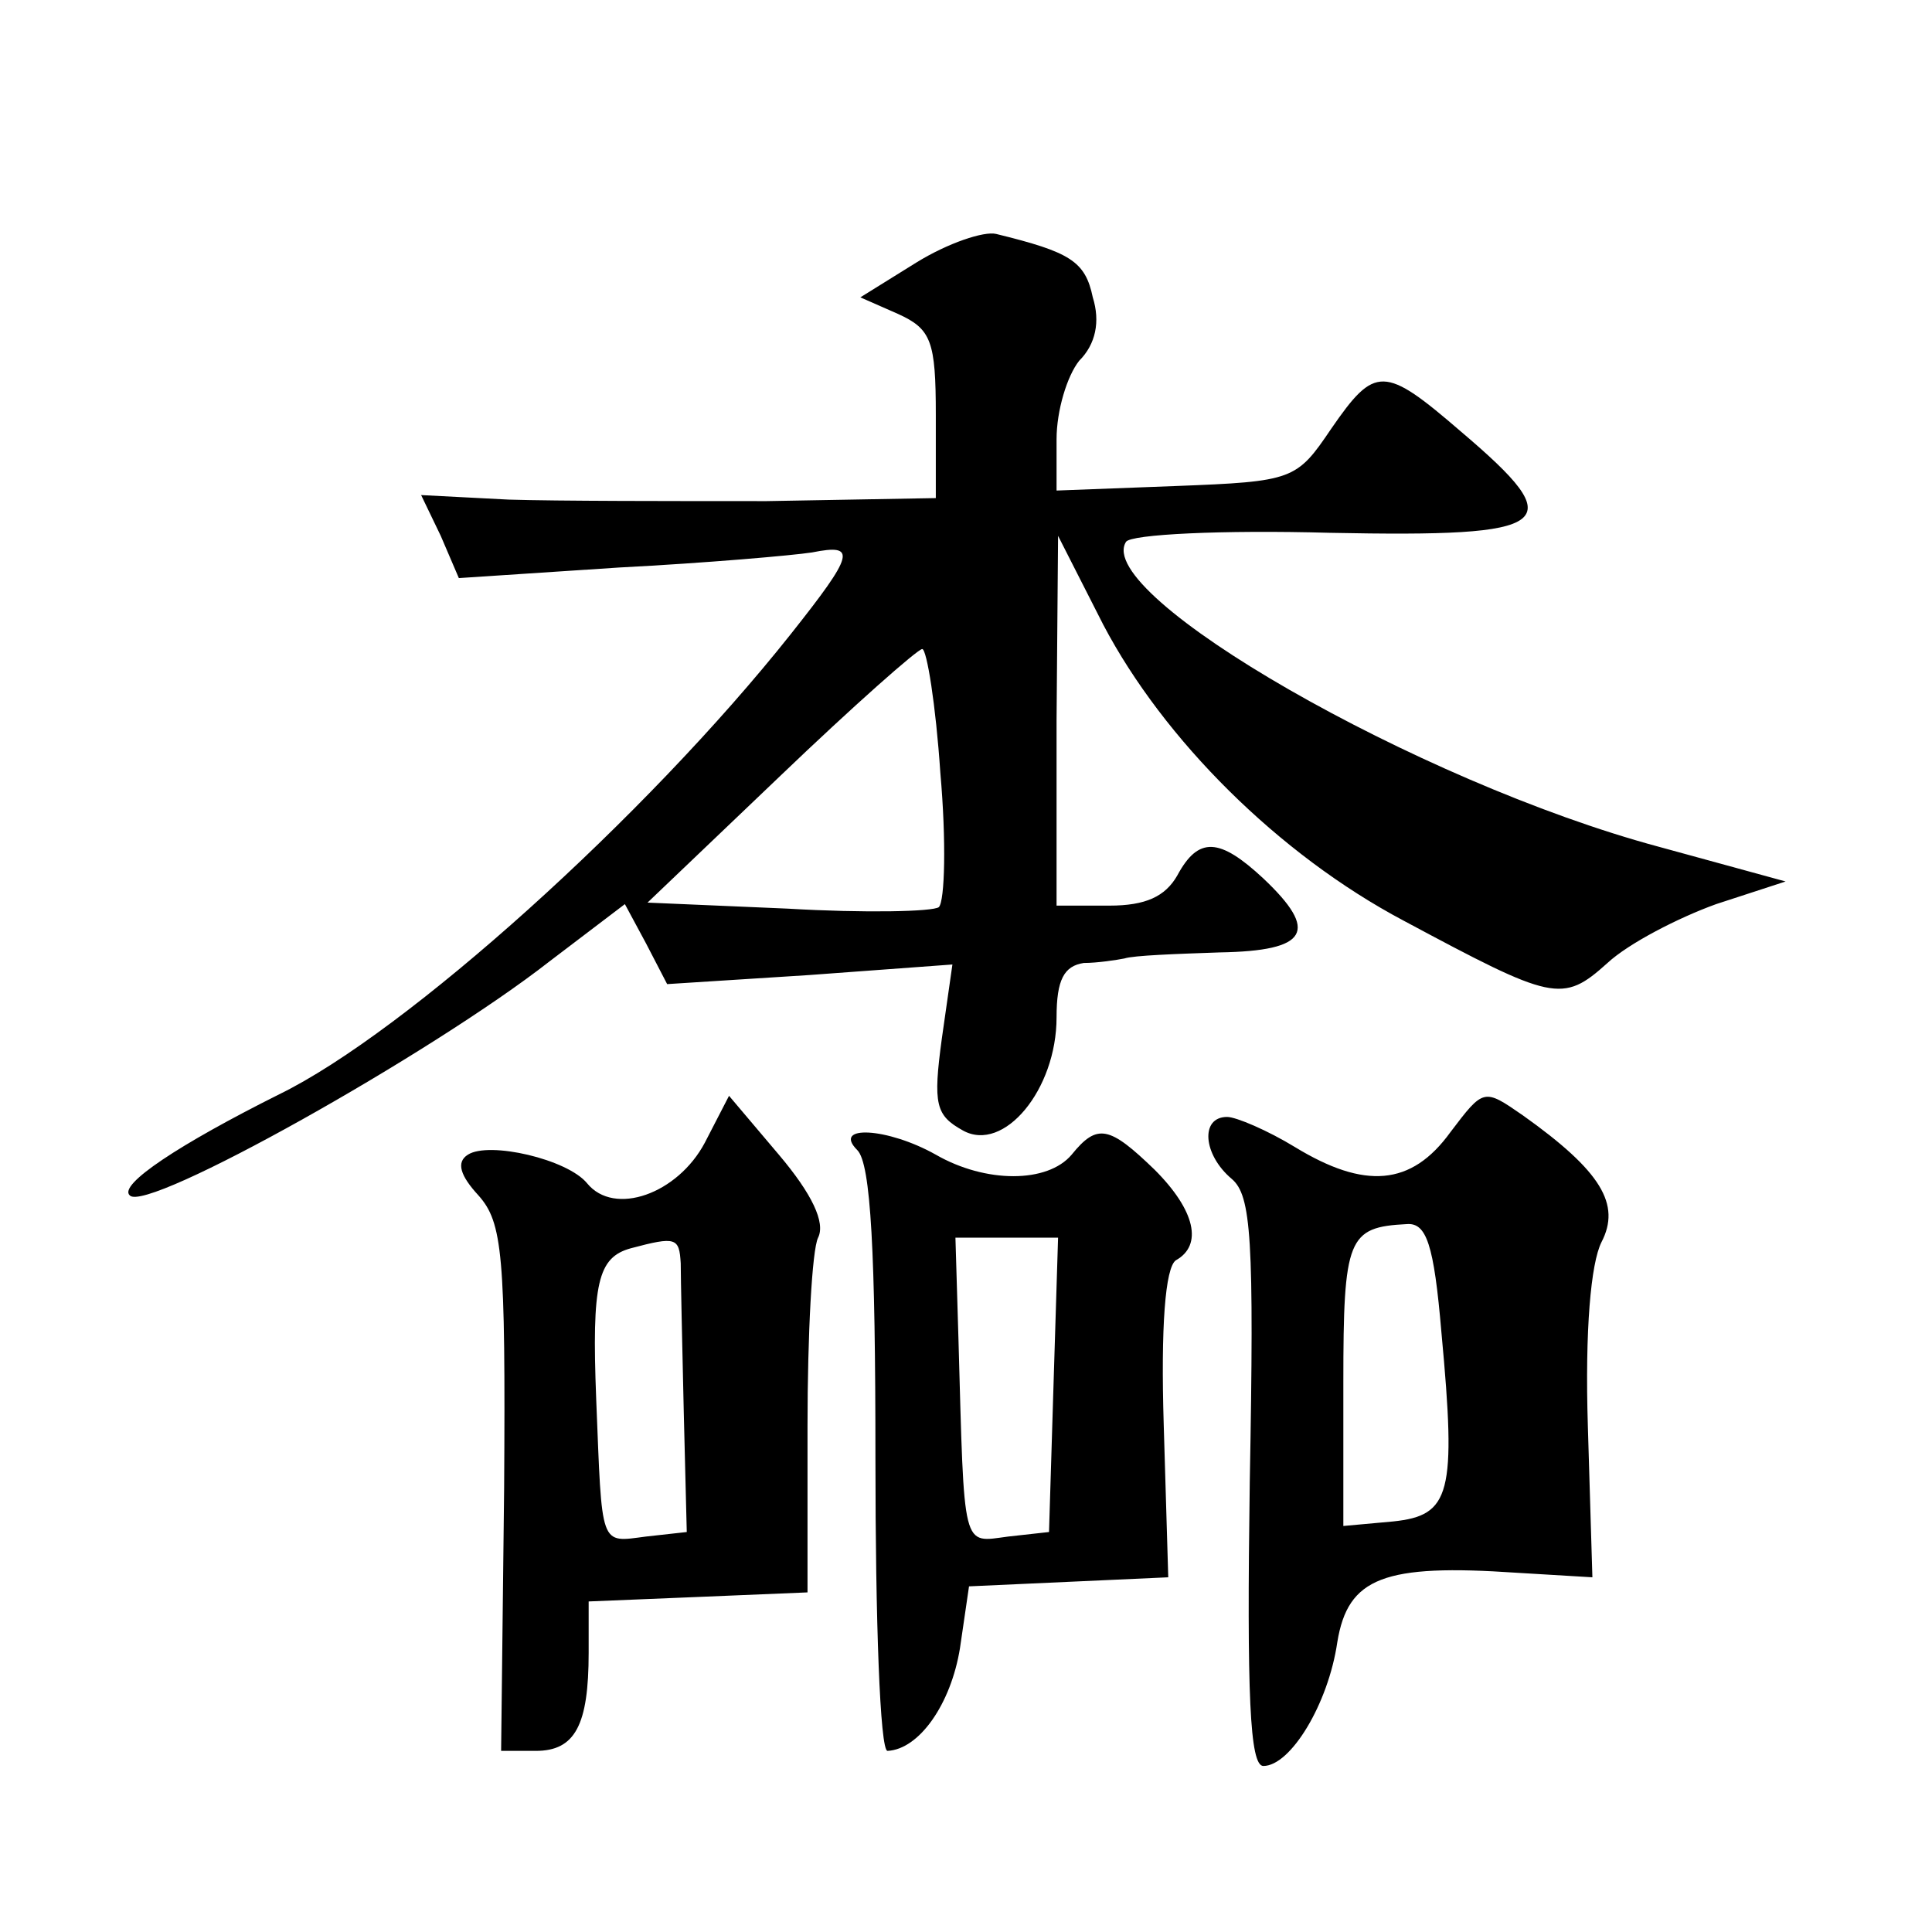 <?xml version="1.0" standalone="no"?>
<!DOCTYPE svg PUBLIC "-//W3C//DTD SVG 20010904//EN"
 "http://www.w3.org/TR/2001/REC-SVG-20010904/DTD/svg10.dtd">
<svg version="1.0" xmlns="http://www.w3.org/2000/svg"
 width="128pt" height="128pt" viewBox="0 0 128 128"
 preserveAspectRatio="xMidYMid meet">
<g transform="translate(0,128) scale(0.1,-0.1)"
fill="#0" stroke="none">
<path d="M607 1106 l-37 -23 25 -11 c22 -10 25 -18 25 -67 l0 -55 -112 -2 c-62
0 -139 0 -171 1 l-58 3 13 -27 12 -28 106 7 c58 3 115 8 128 10 30 6 28 -1 -14
-54 -96 -121 -255 -264 -339 -305 -66 -33 -107 -60 -99 -67 11 -12 200 94 278 155
l50 38 14 -26 14 -27 94 6 95 7 -7 -49 c-6 -44 -4 -51 14 -61 27 -15 62 27 62 75
0 25 5 34 18 36 9 0 22 2 27 3 6 2 34 3 63 4 59 1 66 14 29 49 -29 27 -43 28 -57
2 -8 -14 -21 -20 -45 -20 l-35 0 0 123 1 122 30 -59 c40 -76 116 -152 199 -196
99 -53 105 -55 135 -28 14 13 47 30 72 39 l46 15 -84 23 c-160 43 -375 167 -353
202 3 5 64 8 135 6 150 -3 160 5 87 67 -51 44 -57 44 -86 2 -23 -34 -25 -35 -103
-38 l-79 -3 0 34 c0 19 7 42 15 52 11 11 14 26 9 42 -5 24 -15 30 -64 42 -8 2 -32
-6 -53 -19z m16 -338 c4 -45 3 -85 -1 -89 -4 -3 -49 -4 -100 -1 l-93 4 88 84 c48
46 91 84 94 84 3 0 9 -37 12 -82z M961 530 c-26 -36 -57 -38 -103 -10 -18 11 -39
20 -45 20 -18 0 -16 -25 3 -41 13 -11 15 -39 12 -201 -2 -141 0 -188 9 -188 18
0 43 41 49 82 7 43 31 52 119 46 l50 -3 -3 100 c-2 64 2 108 9 122 13 25 0 47 -52
84 -26 18 -26 18 -48 -11z m-6 -133 c10 -107 6 -121 -32 -125 l-33 -3 0 95 c0 96
3 103 42 105 13 1 18 -13 23 -72z M467 523 c-18 -34 -60 -49 -78 -27 -13 16 -65
28 -79 19 -8 -5 -5 -14 7 -27 16 -18 18 -39 17 -194 l-2 -174 23 0 c26 0 35 17
35 65 l0 34 73 3 72 3 0 110 c0 61 3 117 7 125 5 10 -4 29 -26 55 l-33 39 -16 -31z
m-16 -80 c0 -10 1 -54 2 -98 l2 -80 -27 -3 c-31 -4 -29 -8 -33 91 -3 77 1 94 23
100 30 8 32 7 33 -10z M568 518 c9 -9 12 -68 12 -205 0 -106 3 -193 8 -193 21 1
42 31 48 68 l6 41 66 3 66 3 -3 101 c-2 65 1 104 8 109 18 10 13 33 -14 60 -30
29 -38 31 -55 10 -16 -19 -57 -19 -90 0 -32 18 -69 20 -52 3z m130 -155 l-3 -98
-27 -3 c-31 -4 -29 -11 -33 131 l-2 67 34 0 34 0 -3 -97z"/>
</g>
</svg>

